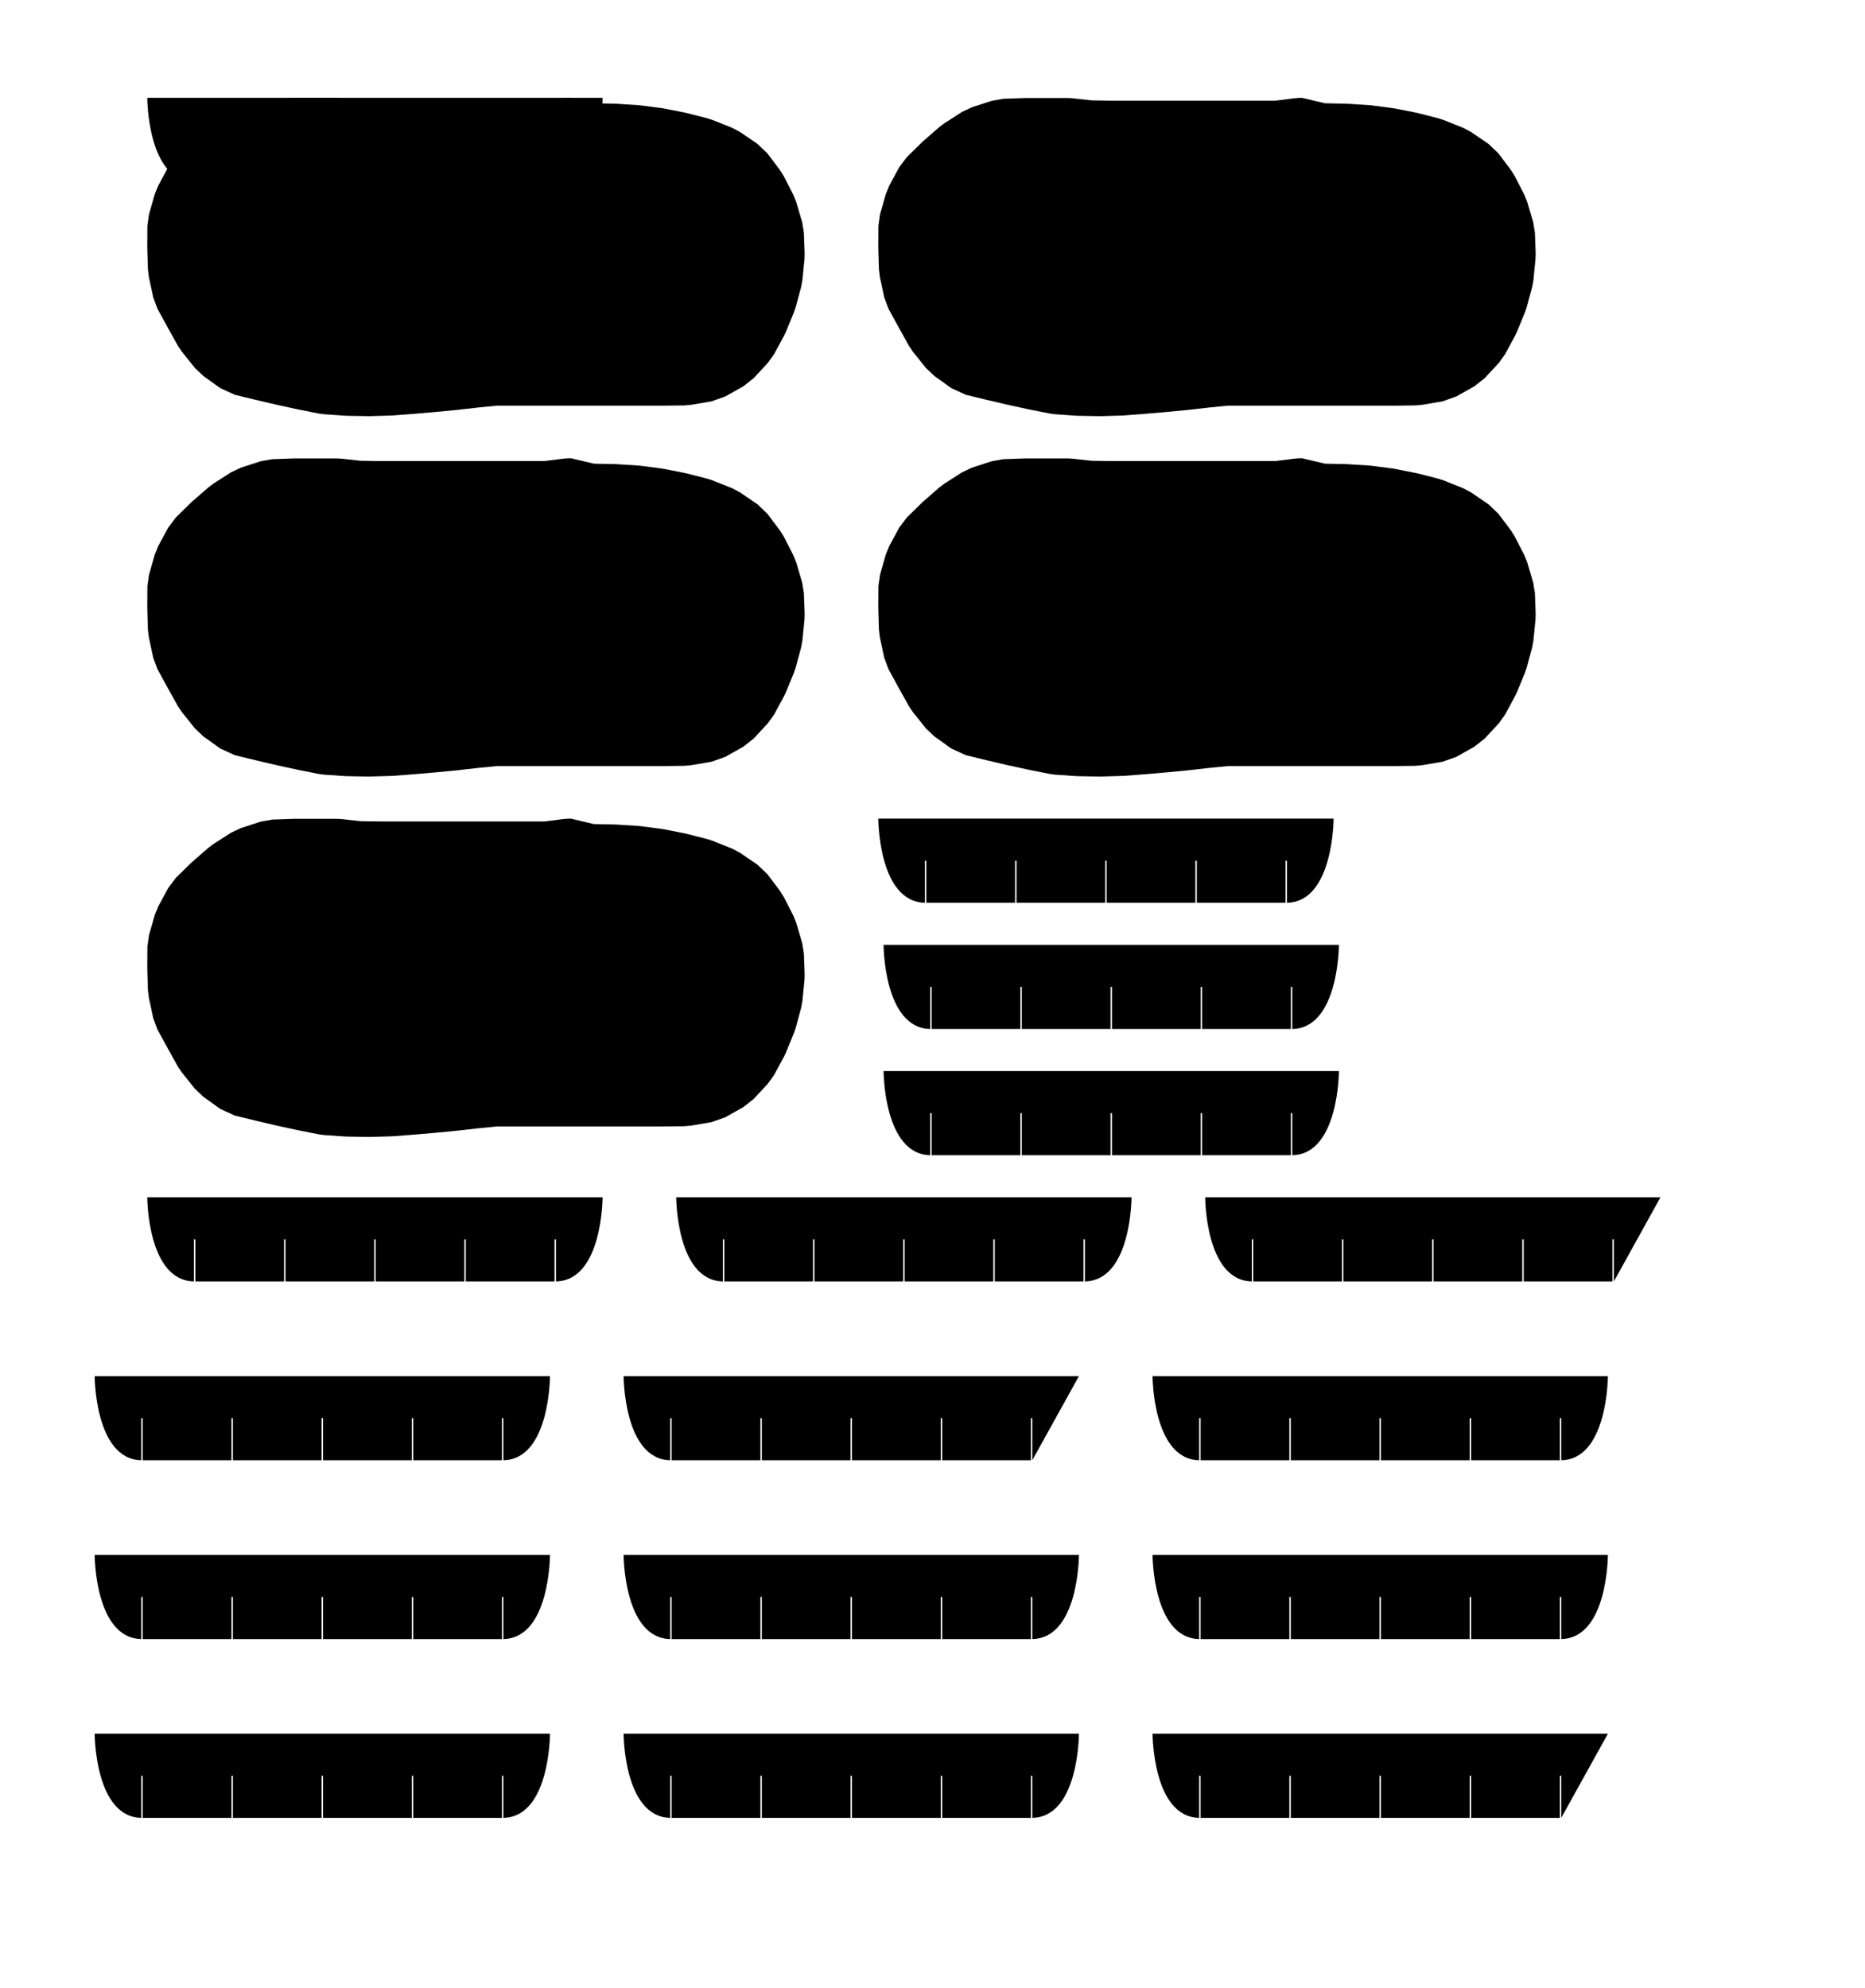 <svg xmlns="http://www.w3.org/2000/svg" version="1.1" width="197.0px" height="210.0px" style="fill:rgb(0,0,0)"><skchptrn xmlns="http://www.sketchchair.cc/formats/skchptrn" version="0.9" width="197.0px" height="210.0px" scale="1.111" mm_px="1" designID="0" notes="" materialWidth="" dogbonesAdded="" user="" /><g id="pages"><g id="page"><g id="shapes"><g id="shape"><g id="outlines"><path d="M 41.044,19.076 C 41.044,19.076 41.044,19.076 41.044,19.076  Z" /><path d="M 32.04,19.243 L 32.04,19.243  Z" /><path d="M 60.073,14.789 C 60.073,14.789 60.573,18.758 60.573,18.758 C 60.584,18.756 60.596,18.755 60.607,18.755 C 60.761,18.755 60.885,18.88 60.885,19.033 C 60.885,19.175 60.779,19.292 60.642,19.309 C 60.642,19.309 60.695,19.731 60.695,19.731 C 61.001,19.775 61.324,19.798 61.665,19.798 C 61.665,19.798 62.605,19.798 62.605,19.798 L 64.686,19.839 L 66.661,19.965 C 66.661,19.965 66.736,19.974 66.736,19.974 C 66.714,19.934 66.701,19.888 66.701,19.838 C 66.701,19.685 66.825,19.56 66.978,19.56 C 66.988,19.56 66.998,19.561 67.008,19.562 C 67.008,19.562 67.429,15.584 67.429,15.584 L 67.578,15.6 C 67.578,15.6 67.157,19.578 67.157,19.578 C 67.297,19.592 67.405,19.711 67.405,19.854 C 67.405,19.931 67.374,20 67.324,20.051 C 67.324,20.051 68.574,20.213 68.574,20.213 L 70.488,20.59 L 72.242,21.04 L 73.581,21.574 C 73.581,21.574 73.776,21.707 73.776,21.707 C 73.775,21.703 73.775,21.699 73.775,21.695 C 73.775,21.542 73.9,21.418 74.053,21.418 C 74.11,21.418 74.163,21.435 74.208,21.464 C 74.208,21.464 76.431,18.139 76.431,18.139 L 76.555,18.222 C 76.555,18.222 74.332,21.548 74.332,21.548 C 74.407,21.598 74.456,21.682 74.456,21.779 C 74.456,21.901 74.376,22.005 74.266,22.042 C 74.266,22.042 74.398,22.132 74.398,22.132 L 75.052,23.002 L 75.701,24.267 L 76.052,25.456 C 76.052,25.456 76.072,26.017 76.072,26.017 C 76.121,25.975 76.184,25.95 76.253,25.95 C 76.406,25.95 76.531,26.074 76.531,26.228 C 76.531,26.228 76.531,26.228 76.531,26.228 C 76.531,26.228 80.531,26.235 80.531,26.235 L 80.53,26.385 C 80.53,26.385 76.53,26.378 76.53,26.378 C 76.53,26.532 76.406,26.656 76.252,26.656 C 76.194,26.656 76.139,26.637 76.094,26.606 C 76.094,26.606 76.101,26.81 76.101,26.81 L 75.949,28.351 L 75.538,29.864 L 74.889,31.444 C 74.889,31.444 74.346,32.448 74.346,32.448 C 74.375,32.438 74.407,32.432 74.439,32.432 C 74.593,32.432 74.717,32.557 74.717,32.71 C 74.717,32.77 74.698,32.825 74.666,32.87 C 74.666,32.87 77.932,35.179 77.932,35.179 L 77.846,35.302 C 77.846,35.302 74.579,32.993 74.579,32.993 C 74.529,33.064 74.446,33.11 74.353,33.11 C 74.203,33.11 74.081,32.992 74.075,32.844 C 74.075,32.844 73.564,33.395 73.564,33.395 L 72.916,33.76 L 71.843,33.942 L 69.998,33.965 C 69.998,33.965 69.787,33.965 69.787,33.965 C 69.822,34.011 69.842,34.069 69.842,34.131 C 69.842,34.285 69.718,34.409 69.565,34.409 C 69.565,34.409 69.581,38.409 69.581,38.409 L 69.431,38.41 C 69.431,38.41 69.415,34.41 69.415,34.41 C 69.415,34.41 69.415,34.41 69.414,34.41 C 69.261,34.41 69.137,34.285 69.137,34.132 C 69.137,34.069 69.157,34.012 69.192,33.965 C 69.192,33.965 60.359,33.965 60.359,33.965 C 60.394,34.011 60.415,34.069 60.415,34.132 C 60.415,34.285 60.29,34.41 60.137,34.41 C 60.137,34.41 60.137,38.41 60.137,38.41 L 59.987,38.41 C 59.987,38.41 59.987,34.41 59.987,34.41 C 59.834,34.41 59.709,34.285 59.709,34.132 C 59.709,34.069 59.73,34.011 59.765,33.965 C 59.765,33.965 52.247,33.965 52.247,33.965 L 51.808,33.987 C 51.808,33.987 50.465,34.12 50.465,34.12 C 50.51,34.169 50.538,34.235 50.538,34.307 C 50.538,34.451 50.429,34.569 50.289,34.584 C 50.289,34.584 50.7,38.563 50.7,38.563 L 50.551,38.578 C 50.551,38.578 50.14,34.599 50.14,34.599 C 50.13,34.6 50.121,34.601 50.111,34.601 C 49.958,34.601 49.833,34.476 49.833,34.323 C 49.833,34.27 49.848,34.221 49.874,34.179 C 49.874,34.179 49.598,34.206 49.598,34.206 L 49.537,34.212 L 47.366,34.458 L 45.212,34.665 L 43.042,34.853 C 43.042,34.853 41.278,34.988 41.278,34.988 C 41.322,35.038 41.349,35.103 41.349,35.174 C 41.349,35.323 41.233,35.444 41.086,35.452 C 41.086,35.452 41.298,39.446 41.298,39.446 L 41.148,39.454 C 41.148,39.454 40.936,35.46 40.936,35.46 C 40.931,35.46 40.926,35.46 40.922,35.46 C 40.768,35.46 40.644,35.336 40.644,35.182 C 40.644,35.122 40.663,35.066 40.696,35.021 C 40.696,35.021 38.94,35.07 38.94,35.07 L 36.937,35.036 L 35.119,34.909 L 33.256,34.539 C 33.256,34.539 33.051,34.494 33.051,34.494 C 33.067,34.529 33.076,34.568 33.076,34.609 C 33.076,34.763 32.952,34.887 32.799,34.887 C 32.779,34.887 32.76,34.885 32.741,34.881 C 32.741,34.881 31.913,38.795 31.913,38.795 L 31.766,38.764 C 31.766,38.764 32.594,34.85 32.594,34.85 C 32.468,34.824 32.374,34.712 32.374,34.578 C 32.374,34.494 32.411,34.419 32.471,34.368 C 32.471,34.368 31.157,34.082 31.157,34.082 L 29.046,33.588 L 27.745,33.271 L 27.15,32.844 C 27.15,32.844 26.994,32.65 26.994,32.65 C 26.963,32.769 26.854,32.857 26.725,32.857 C 26.639,32.857 26.562,32.818 26.511,32.756 C 26.511,32.756 23.427,35.304 23.427,35.304 L 23.332,35.188 C 23.332,35.188 26.415,32.641 26.415,32.641 C 26.376,32.593 26.352,32.531 26.352,32.464 C 26.352,32.313 26.472,32.19 26.623,32.186 C 26.623,32.186 26.377,31.879 26.377,31.879 L 25.487,30.281 L 24.741,28.914 L 24.496,27.772 C 24.496,27.772 24.469,26.862 24.469,26.862 C 24.421,26.901 24.361,26.924 24.295,26.924 C 24.143,26.924 24.02,26.802 24.017,26.651 C 24.017,26.651 20.018,26.726 20.018,26.726 L 20.015,26.576 C 20.015,26.576 24.014,26.501 24.014,26.501 C 24.014,26.5 24.014,26.498 24.014,26.496 C 24.014,26.343 24.139,26.218 24.292,26.218 C 24.352,26.218 24.407,26.237 24.452,26.269 C 24.452,26.269 24.445,26.034 24.445,26.034 L 24.453,24.5 L 24.762,23.418 L 25.269,22.479 C 25.269,22.479 26.074,21.689 26.074,21.689 C 25.938,21.671 25.833,21.555 25.833,21.414 C 25.833,21.333 25.867,21.261 25.922,21.21 C 25.922,21.21 23.205,18.274 23.205,18.274 L 23.315,18.172 C 23.315,18.172 26.032,21.108 26.032,21.108 C 26.082,21.062 26.148,21.034 26.221,21.034 C 26.369,21.034 26.49,21.15 26.498,21.297 C 26.498,21.297 27.611,20.327 27.611,20.327 L 28.724,19.613 L 29.699,19.297 L 31.219,19.243 L 31.446,19.243 C 31.446,19.243 31.446,19.243 31.446,19.243 C 31.411,19.197 31.39,19.139 31.39,19.077 C 31.39,18.925 31.513,18.801 31.665,18.799 C 31.665,18.799 31.621,14.799 31.621,14.799 L 31.771,14.798 C 31.771,14.798 31.815,18.797 31.815,18.797 C 31.816,18.797 31.817,18.797 31.818,18.797 C 31.972,18.797 32.096,18.922 32.096,19.075 C 32.096,19.138 32.075,19.196 32.04,19.243 C 32.04,19.243 33.363,19.243 33.363,19.243 L 35.339,19.243 L 37.304,19.461 L 37.728,19.487 L 39.95,19.52 L 40.016,19.521 C 40.016,19.521 40.822,19.521 40.822,19.521 C 40.787,19.474 40.766,19.416 40.766,19.354 C 40.766,19.2 40.89,19.076 41.044,19.076 C 41.044,19.076 41.044,19.076 41.044,19.076 C 41.044,19.076 41.052,15.076 41.052,15.076 L 41.202,15.076 L 41.194,19.076 C 41.194,19.076 41.194,19.076 41.194,19.076 C 41.348,19.077 41.472,19.201 41.472,19.354 C 41.472,19.417 41.451,19.474 41.416,19.521 C 41.416,19.521 42.238,19.521 42.238,19.521 C 42.238,19.521 50.274,19.521 50.274,19.521 C 50.239,19.474 50.218,19.416 50.218,19.354 C 50.218,19.201 50.343,19.076 50.496,19.076 C 50.496,19.076 50.496,15.076 50.496,15.076 L 50.646,15.076 C 50.646,15.076 50.646,19.076 50.646,19.076 C 50.8,19.076 50.924,19.201 50.924,19.354 C 50.924,19.416 50.903,19.474 50.868,19.521 C 50.868,19.521 57.793,19.521 57.793,19.521 C 57.793,19.521 58.349,19.486 58.349,19.486 C 58.349,19.486 58.829,19.425 59.34,19.361 C 59.704,19.515 60.104,19.633 60.541,19.707 C 60.541,19.707 60.493,19.328 60.493,19.328 C 60.482,19.329 60.47,19.33 60.458,19.33 C 60.305,19.33 60.181,19.205 60.181,19.052 C 60.181,18.91 60.287,18.793 60.424,18.776 C 60.424,18.776 59.924,14.808 59.924,14.808  Z" /><path d="M 60.302,10.333 C 60.027,10.333 59.74,10.351 59.443,10.389 C 59.443,10.389 58.106,10.557 57.514,10.632 C 57.514,10.632 42.238,10.632 42.238,10.632 L 40.049,10.632 L 38.072,10.602 L 36.075,10.381 L 35.585,10.354 L 33.362,10.354 L 31.14,10.354 L 30.984,10.357 L 28.764,10.435 L 27.549,10.649 L 25.436,11.335 L 24.407,11.821 L 22.537,13.021 L 22.018,13.411 L 20.342,14.871 L 20.147,15.051 L 18.563,16.607 L 17.768,17.664 L 16.712,19.618 L 16.348,20.511 L 15.739,22.645 L 15.568,23.841 L 15.556,26.063 L 15.557,26.218 L 15.623,28.438 L 15.72,29.24 L 16.185,31.408 L 16.629,32.604 L 17.693,34.555 L 17.712,34.59 L 18.793,36.53 L 19.206,37.144 L 20.592,38.876 L 21.471,39.71 L 23.264,40.997 L 24.805,41.704 L 26.964,42.229 L 27.001,42.238 L 29.165,42.745 L 29.233,42.76 L 31.405,43.233 L 31.482,43.249 L 33.66,43.682 L 34.218,43.757 L 36.434,43.912 L 36.669,43.922 L 38.891,43.96 L 39.092,43.959 L 41.313,43.895 L 41.526,43.884 L 43.742,43.715 L 43.787,43.711 L 46.001,43.519 L 46.042,43.515 L 48.254,43.303 L 48.329,43.295 L 50.506,43.048 L 52.467,42.854 L 70.025,42.854 L 70.079,42.854 L 72.3,42.826 L 72.99,42.764 L 75.168,42.393 L 76.605,41.884 L 78.531,40.799 L 79.608,39.949 L 81.113,38.328 L 81.765,37.417 L 82.82,35.463 L 83.02,35.041 L 83.865,32.988 L 84.044,32.462 L 84.625,30.321 L 84.759,29.593 L 84.977,27.383 L 84.995,26.784 L 84.914,24.572 L 84.736,23.477 L 84.109,21.352 L 83.801,20.582 L 82.788,18.607 L 82.385,17.963 L 81.061,16.203 L 80.016,15.205 L 78.19,13.957 L 77.329,13.499 L 75.268,12.677 L 74.726,12.5 L 72.574,11.949 L 72.331,11.894 L 70.151,11.464 L 69.863,11.417 L 67.66,11.131 L 67.37,11.103 L 65.152,10.962 L 64.958,10.954 C 64.958,10.954 62.741,10.91 62.741,10.91  Z" /></g></g><g id="shape"><g id="outlines"><path d="M 118.262,19.076 C 118.262,19.076 118.262,19.076 118.262,19.076  Z" /><path d="M 109.257,19.243 L 109.257,19.243  Z" /><path d="M 137.29,14.789 C 137.29,14.789 137.79,18.758 137.79,18.758 C 137.801,18.756 137.813,18.755 137.825,18.755 C 137.978,18.755 138.102,18.88 138.102,19.033 C 138.102,19.175 137.996,19.292 137.859,19.309 C 137.859,19.309 137.913,19.731 137.913,19.731 C 138.218,19.775 138.542,19.798 138.882,19.798 C 138.882,19.798 139.823,19.798 139.823,19.798 L 141.904,19.839 L 143.878,19.965 C 143.878,19.965 143.954,19.974 143.954,19.974 C 143.931,19.934 143.918,19.888 143.918,19.838 C 143.918,19.685 144.042,19.56 144.196,19.56 C 144.206,19.56 144.216,19.561 144.225,19.562 C 144.225,19.562 144.647,15.584 144.647,15.584 L 144.796,15.6 C 144.796,15.6 144.374,19.578 144.374,19.578 C 144.514,19.592 144.623,19.711 144.623,19.854 C 144.623,19.931 144.592,20 144.541,20.051 C 144.541,20.051 145.791,20.213 145.791,20.213 L 147.705,20.59 L 149.459,21.04 L 150.798,21.574 C 150.798,21.574 150.993,21.707 150.993,21.707 C 150.993,21.703 150.993,21.699 150.993,21.695 C 150.993,21.542 151.117,21.418 151.271,21.418 C 151.328,21.418 151.381,21.435 151.425,21.464 C 151.425,21.464 153.648,18.139 153.648,18.139 L 153.773,18.222 C 153.773,18.222 151.55,21.548 151.55,21.548 C 151.624,21.598 151.673,21.682 151.673,21.779 C 151.673,21.901 151.594,22.005 151.484,22.042 C 151.484,22.042 151.615,22.132 151.615,22.132 L 152.27,23.002 L 152.918,24.267 L 153.269,25.456 C 153.269,25.456 153.29,26.017 153.29,26.017 C 153.338,25.975 153.401,25.95 153.47,25.95 C 153.624,25.95 153.748,26.074 153.748,26.228 C 153.748,26.228 153.748,26.228 153.748,26.228 C 153.748,26.228 157.748,26.235 157.748,26.235 L 157.748,26.385 C 157.748,26.385 153.748,26.378 153.748,26.378 C 153.747,26.532 153.623,26.656 153.47,26.656 C 153.411,26.656 153.356,26.637 153.311,26.606 C 153.311,26.606 153.319,26.81 153.319,26.81 L 153.167,28.351 L 152.756,29.864 L 152.106,31.444 C 152.106,31.444 151.563,32.448 151.563,32.448 C 151.593,32.438 151.624,32.432 151.657,32.432 C 151.81,32.432 151.934,32.557 151.934,32.71 C 151.934,32.77 151.916,32.825 151.883,32.87 C 151.883,32.87 155.15,35.179 155.15,35.179 L 155.063,35.302 C 155.063,35.302 151.797,32.993 151.797,32.993 C 151.747,33.064 151.664,33.11 151.57,33.11 C 151.42,33.11 151.298,32.992 151.292,32.844 C 151.292,32.844 150.781,33.395 150.781,33.395 L 150.133,33.76 L 149.06,33.942 L 147.215,33.965 C 147.215,33.965 147.004,33.965 147.004,33.965 C 147.039,34.011 147.06,34.069 147.06,34.131 C 147.06,34.285 146.936,34.409 146.783,34.409 C 146.783,34.409 146.799,38.409 146.799,38.409 L 146.649,38.41 C 146.649,38.41 146.633,34.41 146.633,34.41 C 146.632,34.41 146.632,34.41 146.632,34.41 C 146.478,34.41 146.354,34.285 146.354,34.132 C 146.354,34.069 146.375,34.012 146.41,33.965 C 146.41,33.965 137.577,33.965 137.577,33.965 C 137.611,34.011 137.632,34.069 137.632,34.132 C 137.632,34.285 137.508,34.41 137.354,34.41 C 137.354,34.41 137.354,38.41 137.354,38.41 L 137.204,38.41 C 137.204,38.41 137.204,34.41 137.204,34.41 C 137.051,34.41 136.927,34.285 136.927,34.132 C 136.927,34.069 136.947,34.011 136.982,33.965 C 136.982,33.965 129.464,33.965 129.464,33.965 L 129.026,33.987 C 129.026,33.987 127.683,34.12 127.683,34.12 C 127.728,34.169 127.755,34.235 127.755,34.307 C 127.755,34.451 127.646,34.569 127.506,34.584 C 127.506,34.584 127.917,38.563 127.917,38.563 L 127.768,38.578 C 127.768,38.578 127.357,34.599 127.357,34.599 C 127.348,34.6 127.338,34.601 127.328,34.601 C 127.175,34.601 127.051,34.476 127.051,34.323 C 127.051,34.27 127.065,34.221 127.091,34.179 C 127.091,34.179 126.816,34.206 126.816,34.206 L 126.754,34.212 L 124.584,34.458 L 122.429,34.665 L 120.259,34.853 C 120.259,34.853 118.495,34.988 118.495,34.988 C 118.539,35.038 118.566,35.103 118.566,35.174 C 118.566,35.323 118.45,35.444 118.303,35.452 C 118.303,35.452 118.515,39.446 118.515,39.446 L 118.365,39.454 C 118.365,39.454 118.154,35.46 118.154,35.46 C 118.149,35.46 118.144,35.46 118.139,35.46 C 117.986,35.46 117.861,35.336 117.861,35.182 C 117.861,35.122 117.88,35.066 117.913,35.021 C 117.913,35.021 116.158,35.07 116.158,35.07 L 114.154,35.036 L 112.336,34.909 L 110.474,34.539 C 110.474,34.539 110.269,34.494 110.269,34.494 C 110.285,34.529 110.294,34.568 110.294,34.609 C 110.294,34.763 110.169,34.887 110.016,34.887 C 109.996,34.887 109.977,34.885 109.958,34.881 C 109.958,34.881 109.131,38.795 109.131,38.795 L 108.984,38.764 C 108.984,38.764 109.812,34.85 109.812,34.85 C 109.686,34.824 109.591,34.712 109.591,34.578 C 109.591,34.494 109.629,34.419 109.688,34.368 C 109.688,34.368 108.375,34.082 108.375,34.082 L 106.263,33.588 L 104.962,33.271 L 104.367,32.844 C 104.367,32.844 104.211,32.65 104.211,32.65 C 104.18,32.769 104.072,32.857 103.942,32.857 C 103.856,32.857 103.779,32.818 103.728,32.756 C 103.728,32.756 100.645,35.304 100.645,35.304 L 100.549,35.188 C 100.549,35.188 103.633,32.641 103.633,32.641 C 103.593,32.593 103.569,32.531 103.569,32.464 C 103.569,32.313 103.69,32.19 103.84,32.186 C 103.84,32.186 103.595,31.879 103.595,31.879 L 102.704,30.281 L 101.958,28.914 L 101.713,27.772 C 101.713,27.772 101.687,26.862 101.687,26.862 C 101.639,26.901 101.578,26.924 101.512,26.924 C 101.361,26.924 101.237,26.802 101.235,26.651 C 101.235,26.651 97.235,26.726 97.235,26.726 L 97.233,26.576 C 97.233,26.576 101.232,26.501 101.232,26.501 C 101.232,26.5 101.232,26.498 101.232,26.496 C 101.232,26.343 101.356,26.218 101.51,26.218 C 101.569,26.218 101.624,26.237 101.669,26.269 C 101.669,26.269 101.662,26.034 101.662,26.034 L 101.671,24.5 L 101.98,23.418 L 102.487,22.479 C 102.487,22.479 103.291,21.689 103.291,21.689 C 103.155,21.671 103.05,21.555 103.05,21.414 C 103.05,21.333 103.084,21.261 103.139,21.21 C 103.139,21.21 100.423,18.274 100.423,18.274 L 100.533,18.172 C 100.533,18.172 103.249,21.108 103.249,21.108 C 103.299,21.062 103.365,21.034 103.438,21.034 C 103.586,21.034 103.707,21.15 103.715,21.297 C 103.715,21.297 104.828,20.327 104.828,20.327 L 105.942,19.613 L 106.917,19.297 L 108.436,19.243 L 108.663,19.243 C 108.663,19.243 108.663,19.243 108.663,19.243 C 108.628,19.197 108.608,19.139 108.608,19.077 C 108.608,18.925 108.731,18.801 108.883,18.799 C 108.883,18.799 108.838,14.799 108.838,14.799 L 108.988,14.798 C 108.988,14.798 109.033,18.797 109.033,18.797 C 109.034,18.797 109.035,18.797 109.036,18.797 C 109.189,18.797 109.313,18.922 109.313,19.075 C 109.313,19.138 109.292,19.196 109.257,19.243 C 109.257,19.243 110.581,19.243 110.581,19.243 L 112.557,19.243 L 114.521,19.461 L 114.945,19.487 L 117.167,19.52 L 117.233,19.521 C 117.233,19.521 118.039,19.521 118.039,19.521 C 118.004,19.474 117.983,19.416 117.983,19.354 C 117.983,19.2 118.108,19.076 118.261,19.076 C 118.261,19.076 118.262,19.076 118.262,19.076 C 118.262,19.076 118.269,15.076 118.269,15.076 L 118.419,15.076 L 118.412,19.076 C 118.412,19.076 118.412,19.076 118.412,19.076 C 118.565,19.077 118.689,19.201 118.689,19.354 C 118.689,19.417 118.668,19.474 118.634,19.521 C 118.634,19.521 119.455,19.521 119.455,19.521 C 119.455,19.521 127.491,19.521 127.491,19.521 C 127.456,19.474 127.436,19.416 127.436,19.354 C 127.436,19.201 127.56,19.076 127.714,19.076 C 127.714,19.076 127.714,15.076 127.714,15.076 L 127.864,15.076 C 127.864,15.076 127.864,19.076 127.864,19.076 C 128.017,19.076 128.141,19.201 128.141,19.354 C 128.141,19.416 128.121,19.474 128.086,19.521 C 128.086,19.521 135.011,19.521 135.011,19.521 C 135.011,19.521 135.566,19.486 135.566,19.486 C 135.566,19.486 136.046,19.425 136.558,19.361 C 136.921,19.515 137.321,19.633 137.758,19.707 C 137.758,19.707 137.711,19.328 137.711,19.328 C 137.699,19.329 137.688,19.33 137.676,19.33 C 137.522,19.33 137.398,19.205 137.398,19.052 C 137.398,18.91 137.504,18.793 137.641,18.776 C 137.641,18.776 137.141,14.808 137.141,14.808  Z" /><path d="M 137.52,10.333 C 137.244,10.333 136.958,10.351 136.66,10.389 C 136.66,10.389 135.324,10.557 134.732,10.632 C 134.732,10.632 119.455,10.632 119.455,10.632 L 117.266,10.632 L 115.289,10.602 L 113.292,10.381 L 112.802,10.354 L 110.58,10.354 L 108.358,10.354 L 108.201,10.357 L 105.981,10.435 L 104.766,10.649 L 102.653,11.335 L 101.625,11.821 L 99.755,13.021 L 99.235,13.411 L 97.559,14.871 L 97.365,15.051 L 95.781,16.607 L 94.985,17.664 L 93.929,19.618 L 93.566,20.511 L 92.956,22.645 L 92.785,23.841 L 92.773,26.063 L 92.775,26.218 L 92.84,28.438 L 92.937,29.24 L 93.402,31.408 L 93.846,32.604 L 94.91,34.555 L 94.93,34.59 L 96.011,36.53 L 96.423,37.144 L 97.809,38.876 L 98.688,39.71 L 100.482,40.997 L 102.022,41.704 L 104.181,42.229 L 104.219,42.238 L 106.382,42.745 L 106.451,42.76 L 108.622,43.233 L 108.7,43.249 L 110.878,43.682 L 111.435,43.757 L 113.652,43.912 L 113.886,43.922 L 116.108,43.96 L 116.309,43.959 L 118.531,43.895 L 118.743,43.884 L 120.959,43.715 L 121.004,43.711 L 123.218,43.519 L 123.259,43.515 L 125.471,43.303 L 125.546,43.295 L 127.723,43.048 L 129.684,42.854 L 147.242,42.854 L 147.297,42.854 L 149.517,42.826 L 150.208,42.764 L 152.386,42.393 L 153.822,41.884 L 155.749,40.799 L 156.825,39.949 L 158.33,38.328 L 158.982,37.417 L 160.038,35.463 L 160.238,35.041 L 161.082,32.988 L 161.261,32.462 L 161.842,30.321 L 161.976,29.593 L 162.194,27.383 L 162.213,26.784 L 162.132,24.572 L 161.953,23.477 L 161.326,21.352 L 161.018,20.582 L 160.005,18.607 L 159.602,17.963 L 158.278,16.203 L 157.234,15.205 L 155.407,13.957 L 154.546,13.499 L 152.486,12.677 L 151.943,12.5 L 149.791,11.949 L 149.548,11.894 L 147.369,11.464 L 147.08,11.417 L 144.877,11.131 L 144.587,11.103 L 142.37,10.962 L 142.175,10.954 C 142.175,10.954 139.959,10.91 139.959,10.91  Z" /></g></g><g id="shape"><g id="outlines"><path d="M 41.044,57.147 C 41.044,57.147 41.044,57.147 41.044,57.147  Z" /><path d="M 32.04,57.314 L 32.04,57.314  Z" /><path d="M 60.073,52.86 C 60.073,52.86 60.573,56.828 60.573,56.828 C 60.584,56.827 60.596,56.826 60.607,56.826 C 60.761,56.826 60.885,56.951 60.885,57.104 C 60.885,57.246 60.779,57.363 60.642,57.38 C 60.642,57.38 60.695,57.802 60.695,57.802 C 61.001,57.846 61.324,57.869 61.665,57.869 C 61.665,57.869 62.605,57.869 62.605,57.869 L 64.686,57.91 L 66.661,58.035 C 66.661,58.035 66.736,58.045 66.736,58.045 C 66.714,58.005 66.701,57.959 66.701,57.909 C 66.701,57.756 66.825,57.631 66.978,57.631 C 66.988,57.631 66.998,57.632 67.008,57.633 C 67.008,57.633 67.429,53.655 67.429,53.655 L 67.578,53.671 C 67.578,53.671 67.157,57.649 67.157,57.649 C 67.297,57.663 67.405,57.781 67.405,57.925 C 67.405,58.002 67.374,58.071 67.324,58.121 C 67.324,58.121 68.574,58.284 68.574,58.284 L 70.488,58.661 L 72.242,59.111 L 73.581,59.645 C 73.581,59.645 73.776,59.778 73.776,59.778 C 73.775,59.774 73.775,59.77 73.775,59.766 C 73.775,59.613 73.9,59.488 74.053,59.488 C 74.11,59.488 74.163,59.506 74.208,59.535 C 74.208,59.535 76.431,56.21 76.431,56.21 L 76.555,56.293 C 76.555,56.293 74.332,59.619 74.332,59.619 C 74.407,59.668 74.456,59.753 74.456,59.849 C 74.456,59.972 74.376,60.076 74.266,60.113 C 74.266,60.113 74.398,60.203 74.398,60.203 L 75.052,61.073 L 75.701,62.337 L 76.052,63.527 C 76.052,63.527 76.072,64.088 76.072,64.088 C 76.121,64.046 76.184,64.021 76.253,64.021 C 76.406,64.021 76.531,64.145 76.531,64.299 C 76.531,64.299 76.531,64.299 76.531,64.299 C 76.531,64.299 80.531,64.306 80.531,64.306 L 80.53,64.456 C 80.53,64.456 76.53,64.449 76.53,64.449 C 76.53,64.602 76.406,64.726 76.252,64.726 C 76.194,64.726 76.139,64.708 76.094,64.677 C 76.094,64.677 76.101,64.88 76.101,64.88 L 75.949,66.421 L 75.538,67.935 L 74.889,69.515 C 74.889,69.515 74.346,70.519 74.346,70.519 C 74.375,70.509 74.407,70.503 74.439,70.503 C 74.593,70.503 74.717,70.627 74.717,70.781 C 74.717,70.841 74.698,70.896 74.666,70.941 C 74.666,70.941 77.932,73.25 77.932,73.25 L 77.846,73.373 C 77.846,73.373 74.579,71.064 74.579,71.064 C 74.529,71.135 74.446,71.181 74.353,71.181 C 74.203,71.181 74.081,71.063 74.075,70.914 C 74.075,70.914 73.564,71.466 73.564,71.466 L 72.916,71.831 L 71.843,72.013 L 69.998,72.036 C 69.998,72.036 69.787,72.036 69.787,72.036 C 69.822,72.082 69.842,72.14 69.842,72.202 C 69.842,72.355 69.718,72.479 69.565,72.48 C 69.565,72.48 69.581,76.48 69.581,76.48 L 69.431,76.481 C 69.431,76.481 69.415,72.481 69.415,72.481 C 69.415,72.481 69.415,72.481 69.414,72.481 C 69.261,72.481 69.137,72.356 69.137,72.203 C 69.137,72.14 69.157,72.082 69.192,72.036 C 69.192,72.036 60.359,72.036 60.359,72.036 C 60.394,72.082 60.415,72.14 60.415,72.203 C 60.415,72.356 60.29,72.48 60.137,72.48 C 60.137,72.48 60.137,76.48 60.137,76.48 L 59.987,76.48 C 59.987,76.48 59.987,72.48 59.987,72.48 C 59.834,72.48 59.709,72.356 59.709,72.203 C 59.709,72.14 59.73,72.082 59.765,72.036 C 59.765,72.036 52.247,72.036 52.247,72.036 L 51.808,72.058 C 51.808,72.058 50.465,72.191 50.465,72.191 C 50.51,72.24 50.538,72.306 50.538,72.378 C 50.538,72.522 50.429,72.64 50.289,72.655 C 50.289,72.655 50.7,76.633 50.7,76.633 L 50.551,76.649 C 50.551,76.649 50.14,72.67 50.14,72.67 C 50.13,72.671 50.121,72.671 50.111,72.671 C 49.958,72.671 49.833,72.547 49.833,72.394 C 49.833,72.341 49.848,72.291 49.874,72.249 C 49.874,72.249 49.598,72.277 49.598,72.277 L 49.537,72.283 L 47.366,72.529 L 45.212,72.736 L 43.042,72.924 C 43.042,72.924 41.278,73.059 41.278,73.059 C 41.322,73.108 41.349,73.174 41.349,73.245 C 41.349,73.394 41.233,73.515 41.086,73.522 C 41.086,73.522 41.298,77.517 41.298,77.517 L 41.148,77.525 C 41.148,77.525 40.936,73.53 40.936,73.53 C 40.931,73.531 40.926,73.531 40.922,73.531 C 40.768,73.531 40.644,73.406 40.644,73.253 C 40.644,73.193 40.663,73.137 40.696,73.091 C 40.696,73.091 38.94,73.141 38.94,73.141 L 36.937,73.107 L 35.119,72.98 L 33.256,72.61 C 33.256,72.61 33.051,72.565 33.051,72.565 C 33.067,72.6 33.076,72.639 33.076,72.68 C 33.076,72.834 32.952,72.958 32.799,72.958 C 32.779,72.958 32.76,72.956 32.741,72.952 C 32.741,72.952 31.913,76.865 31.913,76.865 L 31.766,76.834 C 31.766,76.834 32.594,72.921 32.594,72.921 C 32.468,72.895 32.374,72.783 32.374,72.649 C 32.374,72.565 32.411,72.49 32.471,72.439 C 32.471,72.439 31.157,72.153 31.157,72.153 L 29.046,71.659 L 27.745,71.342 L 27.15,70.915 C 27.15,70.915 26.994,70.72 26.994,70.72 C 26.963,70.84 26.854,70.928 26.725,70.928 C 26.639,70.928 26.562,70.889 26.511,70.827 C 26.511,70.827 23.427,73.375 23.427,73.375 L 23.332,73.259 C 23.332,73.259 26.415,70.711 26.415,70.711 C 26.376,70.663 26.352,70.602 26.352,70.535 C 26.352,70.383 26.472,70.26 26.623,70.257 C 26.623,70.257 26.377,69.95 26.377,69.95 L 25.487,68.352 L 24.741,66.984 L 24.496,65.842 C 24.496,65.842 24.469,64.933 24.469,64.933 C 24.421,64.972 24.361,64.995 24.295,64.995 C 24.143,64.995 24.02,64.873 24.017,64.722 C 24.017,64.722 20.018,64.797 20.018,64.797 L 20.015,64.647 C 20.015,64.647 24.014,64.572 24.014,64.572 C 24.014,64.57 24.014,64.569 24.014,64.567 C 24.014,64.413 24.139,64.289 24.292,64.289 C 24.352,64.289 24.407,64.308 24.452,64.339 C 24.452,64.339 24.445,64.105 24.445,64.105 L 24.453,62.57 L 24.762,61.489 L 25.269,60.55 C 25.269,60.55 26.074,59.76 26.074,59.76 C 25.938,59.742 25.833,59.626 25.833,59.485 C 25.833,59.404 25.867,59.331 25.922,59.281 C 25.922,59.281 23.205,56.345 23.205,56.345 L 23.315,56.243 C 23.315,56.243 26.032,59.179 26.032,59.179 C 26.082,59.133 26.148,59.105 26.221,59.105 C 26.369,59.105 26.49,59.221 26.498,59.368 C 26.498,59.368 27.611,58.398 27.611,58.398 L 28.724,57.684 L 29.699,57.367 L 31.219,57.314 L 31.446,57.314 C 31.446,57.314 31.446,57.314 31.446,57.314 C 31.411,57.267 31.39,57.21 31.39,57.148 C 31.39,56.995 31.513,56.872 31.665,56.87 C 31.665,56.87 31.621,52.87 31.621,52.87 L 31.771,52.869 C 31.771,52.869 31.815,56.868 31.815,56.868 C 31.816,56.868 31.817,56.868 31.818,56.868 C 31.972,56.868 32.096,56.993 32.096,57.146 C 32.096,57.209 32.075,57.267 32.04,57.314 C 32.04,57.314 33.363,57.314 33.363,57.314 L 35.339,57.314 L 37.304,57.531 L 37.728,57.558 L 39.95,57.591 L 40.016,57.591 C 40.016,57.591 40.822,57.591 40.822,57.591 C 40.787,57.545 40.766,57.487 40.766,57.425 C 40.766,57.271 40.89,57.147 41.044,57.147 C 41.044,57.147 41.044,57.147 41.044,57.147 C 41.044,57.147 41.052,53.147 41.052,53.147 L 41.202,53.147 L 41.194,57.147 C 41.194,57.147 41.194,57.147 41.194,57.147 C 41.348,57.147 41.472,57.272 41.472,57.425 C 41.472,57.487 41.451,57.545 41.416,57.591 C 41.416,57.591 42.238,57.591 42.238,57.591 C 42.238,57.591 50.274,57.591 50.274,57.591 C 50.239,57.545 50.218,57.487 50.218,57.425 C 50.218,57.271 50.343,57.147 50.496,57.147 C 50.496,57.147 50.496,53.147 50.496,53.147 L 50.646,53.147 C 50.646,53.147 50.646,57.147 50.646,57.147 C 50.8,57.147 50.924,57.271 50.924,57.425 C 50.924,57.487 50.903,57.545 50.868,57.591 C 50.868,57.591 57.793,57.591 57.793,57.591 C 57.793,57.591 58.349,57.557 58.349,57.557 C 58.349,57.557 58.829,57.496 59.34,57.432 C 59.704,57.586 60.104,57.703 60.541,57.778 C 60.541,57.778 60.493,57.398 60.493,57.398 C 60.482,57.4 60.47,57.401 60.458,57.401 C 60.305,57.401 60.181,57.276 60.181,57.123 C 60.181,56.981 60.287,56.864 60.424,56.847 C 60.424,56.847 59.924,52.879 59.924,52.879  Z" /><path d="M 60.302,48.404 C 60.027,48.404 59.74,48.422 59.443,48.46 C 59.443,48.46 58.106,48.628 57.514,48.703 C 57.514,48.703 42.238,48.703 42.238,48.703 L 40.049,48.703 L 38.072,48.673 L 36.075,48.452 L 35.585,48.425 L 33.362,48.425 L 31.14,48.425 L 30.984,48.428 L 28.764,48.506 L 27.549,48.72 L 25.436,49.406 L 24.407,49.892 L 22.537,51.092 L 22.018,51.482 L 20.342,52.942 L 20.147,53.122 L 18.563,54.677 L 17.768,55.735 L 16.712,57.689 L 16.348,58.581 L 15.739,60.715 L 15.568,61.912 L 15.556,64.134 L 15.557,64.289 L 15.623,66.509 L 15.72,67.311 L 16.185,69.479 L 16.629,70.675 L 17.693,72.626 L 17.712,72.661 L 18.793,74.601 L 19.206,75.215 L 20.592,76.947 L 21.471,77.781 L 23.264,79.068 L 24.805,79.775 L 26.964,80.3 L 27.001,80.309 L 29.165,80.816 L 29.233,80.831 L 31.405,81.304 L 31.482,81.32 L 33.66,81.753 L 34.218,81.828 L 36.434,81.983 L 36.669,81.993 L 38.891,82.031 L 39.092,82.029 L 41.313,81.966 L 41.526,81.955 L 43.742,81.786 L 43.787,81.782 L 46.001,81.59 L 46.042,81.586 L 48.254,81.374 L 48.329,81.366 L 50.506,81.119 L 52.467,80.925 L 70.025,80.925 L 70.079,80.924 L 72.3,80.897 L 72.99,80.835 L 75.168,80.464 L 76.605,79.955 L 78.531,78.87 L 79.608,78.02 L 81.113,76.398 L 81.765,75.488 L 82.82,73.534 L 83.02,73.112 L 83.865,71.059 L 84.044,70.533 L 84.625,68.392 L 84.759,67.663 L 84.977,65.454 L 84.995,64.855 L 84.914,62.643 L 84.736,61.548 L 84.109,59.423 L 83.801,58.653 L 82.788,56.678 L 82.385,56.033 L 81.061,54.274 L 80.016,53.276 L 78.19,52.028 L 77.329,51.57 L 75.268,50.748 L 74.726,50.571 L 72.574,50.02 L 72.331,49.965 L 70.151,49.535 L 69.863,49.487 L 67.66,49.202 L 67.37,49.174 L 65.152,49.033 L 64.958,49.025 C 64.958,49.025 62.741,48.981 62.741,48.981  Z" /></g></g><g id="shape"><g id="outlines"><path d="M 118.262,57.147 C 118.262,57.147 118.262,57.147 118.262,57.147  Z" /><path d="M 109.257,57.314 L 109.257,57.314  Z" /><path d="M 137.29,52.86 C 137.29,52.86 137.79,56.828 137.79,56.828 C 137.801,56.827 137.813,56.826 137.825,56.826 C 137.978,56.826 138.102,56.951 138.102,57.104 C 138.102,57.246 137.996,57.363 137.859,57.38 C 137.859,57.38 137.913,57.802 137.913,57.802 C 138.218,57.846 138.542,57.869 138.882,57.869 C 138.882,57.869 139.823,57.869 139.823,57.869 L 141.904,57.91 L 143.878,58.035 C 143.878,58.035 143.954,58.045 143.954,58.045 C 143.931,58.005 143.918,57.959 143.918,57.909 C 143.918,57.756 144.042,57.631 144.196,57.631 C 144.206,57.631 144.216,57.632 144.225,57.633 C 144.225,57.633 144.647,53.655 144.647,53.655 L 144.796,53.671 C 144.796,53.671 144.374,57.649 144.374,57.649 C 144.514,57.663 144.623,57.781 144.623,57.925 C 144.623,58.002 144.592,58.071 144.541,58.121 C 144.541,58.121 145.791,58.284 145.791,58.284 L 147.705,58.661 L 149.459,59.111 L 150.798,59.645 C 150.798,59.645 150.993,59.778 150.993,59.778 C 150.993,59.774 150.993,59.77 150.993,59.766 C 150.993,59.613 151.117,59.488 151.271,59.488 C 151.328,59.488 151.381,59.506 151.425,59.535 C 151.425,59.535 153.648,56.21 153.648,56.21 L 153.773,56.293 C 153.773,56.293 151.55,59.619 151.55,59.619 C 151.624,59.668 151.673,59.753 151.673,59.849 C 151.673,59.972 151.594,60.076 151.484,60.113 C 151.484,60.113 151.615,60.203 151.615,60.203 L 152.27,61.073 L 152.918,62.337 L 153.269,63.527 C 153.269,63.527 153.29,64.088 153.29,64.088 C 153.338,64.046 153.401,64.021 153.47,64.021 C 153.624,64.021 153.748,64.145 153.748,64.299 C 153.748,64.299 153.748,64.299 153.748,64.299 C 153.748,64.299 157.748,64.306 157.748,64.306 L 157.748,64.456 C 157.748,64.456 153.748,64.449 153.748,64.449 C 153.747,64.602 153.623,64.726 153.47,64.726 C 153.411,64.726 153.356,64.708 153.311,64.677 C 153.311,64.677 153.319,64.88 153.319,64.88 L 153.167,66.421 L 152.756,67.935 L 152.106,69.515 C 152.106,69.515 151.563,70.519 151.563,70.519 C 151.593,70.509 151.624,70.503 151.657,70.503 C 151.81,70.503 151.934,70.627 151.934,70.781 C 151.934,70.841 151.916,70.896 151.883,70.941 C 151.883,70.941 155.15,73.25 155.15,73.25 L 155.063,73.373 C 155.063,73.373 151.797,71.064 151.797,71.064 C 151.747,71.135 151.664,71.181 151.57,71.181 C 151.42,71.181 151.298,71.063 151.292,70.914 C 151.292,70.914 150.781,71.466 150.781,71.466 L 150.133,71.831 L 149.06,72.013 L 147.215,72.036 C 147.215,72.036 147.004,72.036 147.004,72.036 C 147.039,72.082 147.06,72.14 147.06,72.202 C 147.06,72.355 146.936,72.479 146.783,72.48 C 146.783,72.48 146.799,76.48 146.799,76.48 L 146.649,76.481 C 146.649,76.481 146.633,72.481 146.633,72.481 C 146.632,72.481 146.632,72.481 146.632,72.481 C 146.478,72.481 146.354,72.356 146.354,72.203 C 146.354,72.14 146.375,72.082 146.41,72.036 C 146.41,72.036 137.577,72.036 137.577,72.036 C 137.611,72.082 137.632,72.14 137.632,72.203 C 137.632,72.356 137.508,72.48 137.354,72.48 C 137.354,72.48 137.354,76.48 137.354,76.48 L 137.204,76.48 C 137.204,76.48 137.204,72.48 137.204,72.48 C 137.051,72.48 136.927,72.356 136.927,72.203 C 136.927,72.14 136.947,72.082 136.982,72.036 C 136.982,72.036 129.464,72.036 129.464,72.036 L 129.026,72.058 C 129.026,72.058 127.683,72.191 127.683,72.191 C 127.728,72.24 127.755,72.306 127.755,72.378 C 127.755,72.522 127.646,72.64 127.506,72.655 C 127.506,72.655 127.917,76.633 127.917,76.633 L 127.768,76.649 C 127.768,76.649 127.357,72.67 127.357,72.67 C 127.348,72.671 127.338,72.671 127.328,72.671 C 127.175,72.671 127.051,72.547 127.051,72.394 C 127.051,72.341 127.065,72.291 127.091,72.249 C 127.091,72.249 126.816,72.277 126.816,72.277 L 126.754,72.283 L 124.584,72.529 L 122.429,72.736 L 120.259,72.924 C 120.259,72.924 118.495,73.059 118.495,73.059 C 118.539,73.108 118.566,73.174 118.566,73.245 C 118.566,73.394 118.45,73.515 118.303,73.522 C 118.303,73.522 118.515,77.517 118.515,77.517 L 118.365,77.525 C 118.365,77.525 118.154,73.53 118.154,73.53 C 118.149,73.531 118.144,73.531 118.139,73.531 C 117.986,73.531 117.861,73.406 117.861,73.253 C 117.861,73.193 117.88,73.137 117.913,73.091 C 117.913,73.091 116.158,73.141 116.158,73.141 L 114.154,73.107 L 112.336,72.98 L 110.474,72.61 C 110.474,72.61 110.269,72.565 110.269,72.565 C 110.285,72.6 110.294,72.639 110.294,72.68 C 110.294,72.834 110.169,72.958 110.016,72.958 C 109.996,72.958 109.977,72.956 109.958,72.952 C 109.958,72.952 109.131,76.865 109.131,76.865 L 108.984,76.834 C 108.984,76.834 109.812,72.921 109.812,72.921 C 109.686,72.895 109.591,72.783 109.591,72.649 C 109.591,72.565 109.629,72.49 109.688,72.439 C 109.688,72.439 108.375,72.153 108.375,72.153 L 106.263,71.659 L 104.962,71.342 L 104.367,70.915 C 104.367,70.915 104.211,70.72 104.211,70.72 C 104.18,70.84 104.072,70.928 103.942,70.928 C 103.856,70.928 103.779,70.889 103.728,70.827 C 103.728,70.827 100.645,73.375 100.645,73.375 L 100.549,73.259 C 100.549,73.259 103.633,70.711 103.633,70.711 C 103.593,70.663 103.569,70.602 103.569,70.535 C 103.569,70.383 103.69,70.26 103.84,70.257 C 103.84,70.257 103.595,69.95 103.595,69.95 L 102.704,68.352 L 101.958,66.984 L 101.713,65.842 C 101.713,65.842 101.687,64.933 101.687,64.933 C 101.639,64.972 101.578,64.995 101.512,64.995 C 101.361,64.995 101.237,64.873 101.235,64.722 C 101.235,64.722 97.235,64.797 97.235,64.797 L 97.233,64.647 C 97.233,64.647 101.232,64.572 101.232,64.572 C 101.232,64.57 101.232,64.569 101.232,64.567 C 101.232,64.413 101.356,64.289 101.51,64.289 C 101.569,64.289 101.624,64.308 101.669,64.339 C 101.669,64.339 101.662,64.105 101.662,64.105 L 101.671,62.57 L 101.98,61.489 L 102.487,60.55 C 102.487,60.55 103.291,59.76 103.291,59.76 C 103.155,59.742 103.05,59.626 103.05,59.485 C 103.05,59.404 103.084,59.331 103.139,59.281 C 103.139,59.281 100.423,56.345 100.423,56.345 L 100.533,56.243 C 100.533,56.243 103.249,59.179 103.249,59.179 C 103.299,59.133 103.365,59.105 103.438,59.105 C 103.586,59.105 103.707,59.221 103.715,59.368 C 103.715,59.368 104.828,58.398 104.828,58.398 L 105.942,57.684 L 106.917,57.367 L 108.436,57.314 L 108.663,57.314 C 108.663,57.314 108.663,57.314 108.663,57.314 C 108.628,57.267 108.608,57.21 108.608,57.148 C 108.608,56.995 108.731,56.872 108.883,56.87 C 108.883,56.87 108.838,52.87 108.838,52.87 L 108.988,52.869 C 108.988,52.869 109.033,56.868 109.033,56.868 C 109.034,56.868 109.035,56.868 109.036,56.868 C 109.189,56.868 109.313,56.993 109.313,57.146 C 109.313,57.209 109.292,57.267 109.257,57.314 C 109.257,57.314 110.581,57.314 110.581,57.314 L 112.557,57.314 L 114.521,57.531 L 114.945,57.558 L 117.167,57.591 L 117.233,57.591 C 117.233,57.591 118.039,57.591 118.039,57.591 C 118.004,57.545 117.983,57.487 117.983,57.425 C 117.983,57.271 118.108,57.147 118.261,57.147 C 118.261,57.147 118.262,57.147 118.262,57.147 C 118.262,57.147 118.269,53.147 118.269,53.147 L 118.419,53.147 L 118.412,57.147 C 118.412,57.147 118.412,57.147 118.412,57.147 C 118.565,57.147 118.689,57.272 118.689,57.425 C 118.689,57.487 118.668,57.545 118.634,57.591 C 118.634,57.591 119.455,57.591 119.455,57.591 C 119.455,57.591 127.491,57.591 127.491,57.591 C 127.456,57.545 127.436,57.487 127.436,57.425 C 127.436,57.271 127.56,57.147 127.714,57.147 C 127.714,57.147 127.714,53.147 127.714,53.147 L 127.864,53.147 C 127.864,53.147 127.864,57.147 127.864,57.147 C 128.017,57.147 128.141,57.271 128.141,57.425 C 128.141,57.487 128.121,57.545 128.086,57.591 C 128.086,57.591 135.011,57.591 135.011,57.591 C 135.011,57.591 135.566,57.557 135.566,57.557 C 135.566,57.557 136.046,57.496 136.558,57.432 C 136.921,57.586 137.321,57.703 137.758,57.778 C 137.758,57.778 137.711,57.398 137.711,57.398 C 137.699,57.4 137.688,57.401 137.676,57.401 C 137.522,57.401 137.398,57.276 137.398,57.123 C 137.398,56.981 137.504,56.864 137.641,56.847 C 137.641,56.847 137.141,52.879 137.141,52.879  Z" /><path d="M 137.52,48.404 C 137.244,48.404 136.958,48.422 136.66,48.46 C 136.66,48.46 135.324,48.628 134.732,48.703 C 134.732,48.703 119.455,48.703 119.455,48.703 L 117.266,48.703 L 115.289,48.673 L 113.292,48.452 L 112.802,48.425 L 110.58,48.425 L 108.358,48.425 L 108.201,48.428 L 105.981,48.506 L 104.766,48.72 L 102.653,49.406 L 101.625,49.892 L 99.755,51.092 L 99.235,51.482 L 97.559,52.942 L 97.365,53.122 L 95.781,54.677 L 94.985,55.735 L 93.929,57.689 L 93.566,58.581 L 92.956,60.715 L 92.785,61.912 L 92.773,64.134 L 92.775,64.289 L 92.84,66.509 L 92.937,67.311 L 93.402,69.479 L 93.846,70.675 L 94.91,72.626 L 94.93,72.661 L 96.011,74.601 L 96.423,75.215 L 97.809,76.947 L 98.688,77.781 L 100.482,79.068 L 102.022,79.775 L 104.181,80.3 L 104.219,80.309 L 106.382,80.816 L 106.451,80.831 L 108.622,81.304 L 108.7,81.32 L 110.878,81.753 L 111.435,81.828 L 113.652,81.983 L 113.886,81.993 L 116.108,82.031 L 116.309,82.029 L 118.531,81.966 L 118.743,81.955 L 120.959,81.786 L 121.004,81.782 L 123.218,81.59 L 123.259,81.586 L 125.471,81.374 L 125.546,81.366 L 127.723,81.119 L 129.684,80.925 L 147.242,80.925 L 147.297,80.924 L 149.517,80.897 L 150.208,80.835 L 152.386,80.464 L 153.822,79.955 L 155.749,78.87 L 156.825,78.02 L 158.33,76.398 L 158.982,75.488 L 160.038,73.534 L 160.238,73.112 L 161.082,71.059 L 161.261,70.533 L 161.842,68.392 L 161.976,67.663 L 162.194,65.454 L 162.213,64.855 L 162.132,62.643 L 161.953,61.548 L 161.326,59.423 L 161.018,58.653 L 160.005,56.678 L 159.602,56.033 L 158.278,54.274 L 157.234,53.276 L 155.407,52.028 L 154.546,51.57 L 152.486,50.748 L 151.943,50.571 L 149.791,50.02 L 149.548,49.965 L 147.369,49.535 L 147.08,49.487 L 144.877,49.202 L 144.587,49.174 L 142.37,49.033 L 142.175,49.025 C 142.175,49.025 139.959,48.981 139.959,48.981  Z" /></g></g><g id="shape"><g id="outlines"><path d="M 41.044,95.218 C 41.044,95.218 41.044,95.218 41.044,95.218  Z" /><path d="M 32.04,95.385 L 32.04,95.385  Z" /><path d="M 60.073,90.931 C 60.073,90.931 60.573,94.899 60.573,94.899 C 60.584,94.898 60.596,94.897 60.607,94.897 C 60.761,94.897 60.885,95.021 60.885,95.175 C 60.885,95.317 60.779,95.433 60.642,95.451 C 60.642,95.451 60.695,95.873 60.695,95.873 C 61.001,95.917 61.324,95.94 61.665,95.94 C 61.665,95.94 62.605,95.94 62.605,95.94 L 64.686,95.981 L 66.661,96.106 C 66.661,96.106 66.736,96.116 66.736,96.116 C 66.714,96.076 66.701,96.029 66.701,95.98 C 66.701,95.826 66.825,95.702 66.978,95.702 C 66.988,95.702 66.998,95.703 67.008,95.704 C 67.008,95.704 67.429,91.726 67.429,91.726 L 67.578,91.742 C 67.578,91.742 67.157,95.719 67.157,95.719 C 67.297,95.734 67.405,95.852 67.405,95.996 C 67.405,96.072 67.374,96.142 67.324,96.192 C 67.324,96.192 68.574,96.354 68.574,96.354 L 70.488,96.732 L 72.242,97.182 L 73.581,97.716 C 73.581,97.716 73.776,97.849 73.776,97.849 C 73.775,97.845 73.775,97.841 73.775,97.837 C 73.775,97.684 73.9,97.559 74.053,97.559 C 74.11,97.559 74.163,97.576 74.208,97.606 C 74.208,97.606 76.431,94.281 76.431,94.281 L 76.555,94.364 C 76.555,94.364 74.332,97.689 74.332,97.689 C 74.407,97.739 74.456,97.824 74.456,97.92 C 74.456,98.043 74.376,98.147 74.266,98.184 C 74.266,98.184 74.398,98.274 74.398,98.274 L 75.052,99.144 L 75.701,100.408 L 76.052,101.598 C 76.052,101.598 76.072,102.158 76.072,102.158 C 76.121,102.117 76.184,102.092 76.253,102.092 C 76.406,102.092 76.531,102.216 76.531,102.369 C 76.531,102.37 76.531,102.37 76.531,102.37 C 76.531,102.37 80.531,102.377 80.531,102.377 L 80.53,102.527 C 80.53,102.527 76.53,102.52 76.53,102.52 C 76.53,102.673 76.406,102.797 76.252,102.797 C 76.194,102.797 76.139,102.779 76.094,102.748 C 76.094,102.748 76.101,102.951 76.101,102.951 L 75.949,104.492 L 75.538,106.006 L 74.889,107.586 C 74.889,107.586 74.346,108.59 74.346,108.59 C 74.375,108.58 74.407,108.574 74.439,108.574 C 74.593,108.574 74.717,108.698 74.717,108.852 C 74.717,108.911 74.698,108.967 74.666,109.012 C 74.666,109.012 77.932,111.321 77.932,111.321 L 77.846,111.444 C 77.846,111.444 74.579,109.135 74.579,109.135 C 74.529,109.206 74.446,109.252 74.353,109.252 C 74.203,109.252 74.081,109.134 74.075,108.985 C 74.075,108.985 73.564,109.536 73.564,109.536 L 72.916,109.902 L 71.843,110.084 L 69.998,110.107 C 69.998,110.107 69.787,110.107 69.787,110.107 C 69.822,110.153 69.842,110.211 69.842,110.273 C 69.842,110.426 69.718,110.55 69.565,110.551 C 69.565,110.551 69.581,114.551 69.581,114.551 L 69.431,114.551 C 69.431,114.551 69.415,110.551 69.415,110.551 C 69.415,110.551 69.415,110.551 69.414,110.551 C 69.261,110.551 69.137,110.427 69.137,110.274 C 69.137,110.211 69.157,110.153 69.192,110.107 C 69.192,110.107 60.359,110.107 60.359,110.107 C 60.394,110.153 60.415,110.211 60.415,110.273 C 60.415,110.427 60.29,110.551 60.137,110.551 C 60.137,110.551 60.137,114.551 60.137,114.551 L 59.987,114.551 C 59.987,114.551 59.987,110.551 59.987,110.551 C 59.834,110.551 59.709,110.427 59.709,110.273 C 59.709,110.211 59.73,110.153 59.765,110.107 C 59.765,110.107 52.247,110.107 52.247,110.107 L 51.808,110.128 C 51.808,110.128 50.465,110.262 50.465,110.262 C 50.51,110.311 50.538,110.377 50.538,110.449 C 50.538,110.593 50.429,110.711 50.289,110.725 C 50.289,110.725 50.7,114.704 50.7,114.704 L 50.551,114.72 C 50.551,114.72 50.14,110.741 50.14,110.741 C 50.13,110.742 50.121,110.742 50.111,110.742 C 49.958,110.742 49.833,110.618 49.833,110.465 C 49.833,110.412 49.848,110.362 49.874,110.32 C 49.874,110.32 49.598,110.348 49.598,110.348 L 49.537,110.354 L 47.366,110.6 L 45.212,110.807 L 43.042,110.995 C 43.042,110.995 41.278,111.13 41.278,111.13 C 41.322,111.179 41.349,111.244 41.349,111.316 C 41.349,111.464 41.233,111.586 41.086,111.593 C 41.086,111.593 41.298,115.588 41.298,115.588 L 41.148,115.596 C 41.148,115.596 40.936,111.601 40.936,111.601 C 40.931,111.602 40.926,111.602 40.922,111.602 C 40.768,111.602 40.644,111.477 40.644,111.324 C 40.644,111.264 40.663,111.208 40.696,111.162 C 40.696,111.162 38.94,111.212 38.94,111.212 L 36.937,111.178 L 35.119,111.051 L 33.256,110.681 C 33.256,110.681 33.051,110.636 33.051,110.636 C 33.067,110.671 33.076,110.71 33.076,110.751 C 33.076,110.905 32.952,111.029 32.799,111.029 C 32.779,111.029 32.76,111.027 32.741,111.023 C 32.741,111.023 31.913,114.936 31.913,114.936 L 31.766,114.905 C 31.766,114.905 32.594,110.992 32.594,110.992 C 32.468,110.965 32.374,110.854 32.374,110.72 C 32.374,110.636 32.411,110.56 32.471,110.51 C 32.471,110.51 31.157,110.224 31.157,110.224 L 29.046,109.729 L 27.745,109.413 L 27.15,108.986 C 27.15,108.986 26.994,108.791 26.994,108.791 C 26.963,108.911 26.854,108.999 26.725,108.999 C 26.639,108.999 26.562,108.959 26.511,108.898 C 26.511,108.898 23.427,111.446 23.427,111.446 L 23.332,111.33 C 23.332,111.33 26.415,108.782 26.415,108.782 C 26.376,108.734 26.352,108.673 26.352,108.605 C 26.352,108.454 26.472,108.331 26.623,108.328 C 26.623,108.328 26.377,108.021 26.377,108.021 L 25.487,106.423 L 24.741,105.055 L 24.496,103.913 C 24.496,103.913 24.469,103.004 24.469,103.004 C 24.421,103.042 24.361,103.065 24.295,103.065 C 24.143,103.065 24.02,102.944 24.017,102.793 C 24.017,102.793 20.018,102.867 20.018,102.867 L 20.015,102.717 C 20.015,102.717 24.014,102.643 24.014,102.643 C 24.014,102.641 24.014,102.639 24.014,102.638 C 24.014,102.484 24.139,102.36 24.292,102.36 C 24.352,102.36 24.407,102.379 24.452,102.41 C 24.452,102.41 24.445,102.176 24.445,102.176 L 24.453,100.641 L 24.762,99.56 L 25.269,98.621 C 25.269,98.621 26.074,97.831 26.074,97.831 C 25.938,97.813 25.833,97.696 25.833,97.555 C 25.833,97.475 25.867,97.402 25.922,97.352 C 25.922,97.352 23.205,94.416 23.205,94.416 L 23.315,94.314 C 23.315,94.314 26.032,97.25 26.032,97.25 C 26.082,97.204 26.148,97.176 26.221,97.176 C 26.369,97.176 26.49,97.292 26.498,97.438 C 26.498,97.438 27.611,96.469 27.611,96.469 L 28.724,95.754 L 29.699,95.438 L 31.219,95.385 L 31.446,95.385 C 31.446,95.385 31.446,95.385 31.446,95.385 C 31.411,95.338 31.39,95.281 31.39,95.219 C 31.39,95.066 31.513,94.942 31.665,94.941 C 31.665,94.941 31.621,90.941 31.621,90.941 L 31.771,90.939 C 31.771,90.939 31.815,94.939 31.815,94.939 C 31.816,94.939 31.817,94.939 31.818,94.939 C 31.972,94.939 32.096,95.063 32.096,95.217 C 32.096,95.28 32.075,95.338 32.04,95.385 C 32.04,95.385 33.363,95.384 33.363,95.384 L 35.339,95.384 L 37.304,95.602 L 37.728,95.629 L 39.95,95.662 L 40.016,95.662 C 40.016,95.662 40.822,95.662 40.822,95.662 C 40.787,95.616 40.766,95.558 40.766,95.495 C 40.766,95.342 40.89,95.218 41.044,95.218 C 41.044,95.218 41.044,95.218 41.044,95.218 C 41.044,95.218 41.052,91.218 41.052,91.218 L 41.202,91.218 L 41.194,95.218 C 41.194,95.218 41.194,95.218 41.194,95.218 C 41.348,95.218 41.472,95.342 41.472,95.496 C 41.472,95.558 41.451,95.616 41.416,95.662 C 41.416,95.662 42.238,95.662 42.238,95.662 C 42.238,95.662 50.274,95.662 50.274,95.662 C 50.239,95.616 50.218,95.558 50.218,95.496 C 50.218,95.342 50.343,95.218 50.496,95.218 C 50.496,95.218 50.496,91.218 50.496,91.218 L 50.646,91.218 C 50.646,91.218 50.646,95.218 50.646,95.218 C 50.8,95.218 50.924,95.342 50.924,95.496 C 50.924,95.558 50.903,95.616 50.868,95.662 C 50.868,95.662 57.793,95.662 57.793,95.662 C 57.793,95.662 58.349,95.627 58.349,95.627 C 58.349,95.627 58.829,95.567 59.34,95.502 C 59.704,95.656 60.104,95.774 60.541,95.849 C 60.541,95.849 60.493,95.469 60.493,95.469 C 60.482,95.471 60.47,95.471 60.458,95.471 C 60.305,95.471 60.181,95.347 60.181,95.194 C 60.181,95.052 60.287,94.935 60.424,94.918 C 60.424,94.918 59.924,90.949 59.924,90.949  Z" /><path d="M 60.302,86.475 C 60.027,86.475 59.74,86.493 59.443,86.53 C 59.443,86.53 58.106,86.699 57.514,86.773 C 57.514,86.773 42.238,86.773 42.238,86.773 L 40.049,86.773 L 38.072,86.744 L 36.075,86.523 L 35.585,86.496 L 33.362,86.496 L 31.14,86.496 L 30.984,86.499 L 28.764,86.577 L 27.549,86.791 L 25.436,87.476 L 24.407,87.963 L 22.537,89.163 L 22.018,89.553 L 20.342,91.012 L 20.147,91.193 L 18.563,92.748 L 17.768,93.806 L 16.712,95.76 L 16.348,96.652 L 15.739,98.786 L 15.568,99.982 L 15.556,102.205 L 15.557,102.36 L 15.623,104.58 L 15.72,105.381 L 16.185,107.55 L 16.629,108.746 L 17.693,110.696 L 17.712,110.732 L 18.793,112.672 L 19.206,113.285 L 20.592,115.018 L 21.471,115.852 L 23.264,117.138 L 24.805,117.846 L 26.964,118.371 L 27.001,118.38 L 29.165,118.887 L 29.233,118.902 L 31.405,119.375 L 31.482,119.391 L 33.66,119.824 L 34.218,119.899 L 36.434,120.054 L 36.669,120.064 L 38.891,120.101 L 39.092,120.1 L 41.313,120.037 L 41.526,120.026 L 43.742,119.856 L 43.787,119.853 L 46.001,119.661 L 46.042,119.657 L 48.254,119.444 L 48.329,119.437 L 50.506,119.19 L 52.467,118.996 L 70.025,118.996 L 70.079,118.995 L 72.3,118.968 L 72.99,118.905 L 75.168,118.535 L 76.605,118.026 L 78.531,116.94 L 79.608,116.091 L 81.113,114.469 L 81.765,113.559 L 82.82,111.605 L 83.02,111.183 L 83.865,109.129 L 84.044,108.603 L 84.625,106.463 L 84.759,105.734 L 84.977,103.525 L 84.995,102.926 L 84.914,100.714 L 84.736,99.619 L 84.109,97.494 L 83.801,96.723 L 82.788,94.748 L 82.385,94.104 L 81.061,92.345 L 80.016,91.347 L 78.19,90.099 L 77.329,89.641 L 75.268,88.819 L 74.726,88.642 L 72.574,88.09 L 72.331,88.035 L 70.151,87.605 L 69.863,87.558 L 67.66,87.272 L 67.37,87.244 L 65.152,87.104 L 64.958,87.096 C 64.958,87.096 62.741,87.052 62.741,87.052  Z" /></g></g><g id="shape"><g id="outlines"><path d="M 92.773,86.475 C 92.773,86.475 92.773,95.275 97.698,95.363 C 97.698,95.363 97.698,90.919 97.698,90.919 L 97.848,90.919 L 97.848,95.364 L 107.222,95.364 L 107.222,90.919 L 107.372,90.919 C 107.372,90.919 107.372,95.364 107.372,95.364 C 107.372,95.364 107.372,95.364 107.372,95.364 C 107.372,95.364 116.746,95.364 116.746,95.364 L 116.746,90.919 L 116.896,90.919 L 116.896,95.364 L 126.269,95.364 L 126.269,90.919 L 126.419,90.919 C 126.419,90.919 126.419,95.364 126.419,95.364 C 126.419,95.364 126.419,95.364 126.419,95.364 C 127.263,95.364 134.95,95.364 135.793,95.364 C 135.793,95.364 135.793,90.919 135.793,90.919 L 135.943,90.919 C 135.943,90.919 135.943,95.363 135.943,95.363 C 140.868,95.275 140.868,86.475 140.868,86.475 C 140.868,86.475 135.868,86.475 135.868,86.475 L 126.344,86.475 L 116.821,86.475 L 107.297,86.475 L 97.773,86.475  Z" /></g></g><g id="shape"><g id="outlines"><path d="M 93.333,99.808 C 93.333,99.809 93.333,108.608 98.258,108.697 C 98.258,108.697 98.258,104.253 98.258,104.253 L 98.408,104.253 L 98.408,108.697 L 107.782,108.697 L 107.782,104.253 L 107.932,104.253 L 107.932,108.697 L 117.306,108.697 L 117.306,104.253 L 117.456,104.253 L 117.456,108.697 L 126.83,108.697 L 126.83,104.253 L 126.98,104.253 L 126.98,108.697 L 136.354,108.697 L 136.354,104.253 L 136.504,104.253 C 136.504,104.253 136.504,108.697 136.504,108.697 C 141.429,108.608 141.429,99.808 141.429,99.808  Z" /></g></g><g id="shape"><g id="outlines"><path d="M 93.333,113.142 C 93.333,113.142 93.333,121.941 98.258,122.03 C 98.258,122.03 98.258,117.586 98.258,117.586 L 98.408,117.586 L 98.408,122.031 L 107.782,122.031 L 107.782,117.586 L 107.932,117.586 L 107.932,122.031 L 117.306,122.031 L 117.306,117.586 L 117.456,117.586 L 117.456,122.031 L 126.83,122.031 L 126.83,117.586 L 126.98,117.586 L 126.98,122.031 L 136.354,122.031 L 136.354,117.586 L 136.504,117.586 C 136.504,117.586 136.504,122.03 136.504,122.03 C 141.429,121.941 141.429,113.142 141.429,113.142  Z" /></g></g><g id="shape"><g id="outlines"><path d="M 15.556,126.475 C 15.556,126.475 15.556,135.275 20.481,135.363 C 20.481,135.363 20.481,130.919 20.481,130.919 L 20.631,130.919 L 20.631,135.364 L 30.004,135.364 L 30.004,130.919 L 30.154,130.919 L 30.154,135.364 L 39.528,135.364 L 39.528,130.919 L 39.678,130.919 L 39.678,135.364 L 49.052,135.364 L 49.052,130.919 L 49.202,130.919 L 49.202,135.364 L 58.576,135.364 L 58.576,130.919 L 58.726,130.919 C 58.726,130.919 58.726,135.363 58.726,135.363 C 63.651,135.275 63.651,126.475 63.651,126.475  Z" /></g></g><g id="shape"><g id="outlines"><path d="M 71.429,126.475 C 71.429,126.475 71.429,135.275 76.354,135.363 C 76.354,135.363 76.354,130.919 76.354,130.919 L 76.504,130.919 C 76.504,130.919 76.504,135.364 76.504,135.364 C 76.504,135.364 76.504,135.364 76.504,135.364 C 77.347,135.364 85.034,135.364 85.877,135.364 C 85.877,135.364 85.877,130.919 85.877,130.919 L 86.027,130.919 C 86.027,130.919 86.027,135.364 86.027,135.364 C 86.027,135.364 86.027,135.364 86.027,135.364 C 86.027,135.364 95.401,135.364 95.401,135.364 L 95.401,130.919 L 95.551,130.919 C 95.551,130.919 95.551,135.364 95.551,135.364 C 95.551,135.364 95.551,135.364 95.551,135.364 C 95.551,135.364 104.925,135.364 104.925,135.364 L 104.925,130.919 L 105.075,130.919 C 105.075,130.919 105.075,135.364 105.075,135.364 C 105.075,135.364 105.075,135.364 105.075,135.364 C 105.919,135.364 113.606,135.364 114.449,135.364 C 114.449,135.364 114.449,130.919 114.449,130.919 L 114.599,130.919 C 114.599,130.919 114.599,135.363 114.599,135.363 C 119.524,135.275 119.524,126.475 119.524,126.475 C 119.524,126.475 114.524,126.475 114.524,126.475 L 105.0,126.475 L 95.476,126.475 L 85.952,126.475 L 76.429,126.475  Z" /></g></g><g id="shape"><g id="outlines"><path d="M 175.397,126.475 L 170.397,126.475 L 160.873,126.475 L 151.349,126.475 L 141.825,126.475 L 132.302,126.475 C 132.302,126.475 127.302,126.475 127.302,126.475 C 127.302,126.475 127.302,135.275 132.227,135.363 C 132.227,135.363 132.227,130.919 132.227,130.919 L 132.377,130.919 C 132.377,130.919 132.377,135.364 132.377,135.364 C 133.22,135.364 140.907,135.364 141.75,135.364 C 141.75,135.364 141.75,135.364 141.75,135.364 C 141.75,135.364 141.75,130.919 141.75,130.919 L 141.9,130.919 L 141.9,135.364 C 141.9,135.364 151.274,135.364 151.274,135.364 C 151.274,135.364 151.274,135.364 151.274,135.364 C 151.274,135.364 151.274,130.919 151.274,130.919 L 151.424,130.919 L 151.424,135.364 C 151.424,135.364 160.798,135.364 160.798,135.364 C 160.798,135.364 160.798,135.364 160.798,135.364 C 160.798,135.364 160.798,130.919 160.798,130.919 L 160.948,130.919 C 160.948,130.919 160.948,135.364 160.948,135.364 C 161.791,135.364 169.478,135.364 170.322,135.364 C 170.322,135.364 170.322,135.364 170.322,135.364 C 170.322,135.364 170.322,130.919 170.322,130.919 L 170.472,130.919 C 170.472,130.919 170.472,135.363 170.472,135.363  Z" /></g></g><g id="shape"><g id="outlines"><path d="M 53.095,145.364 L 43.571,145.364 L 34.048,145.364 L 24.524,145.364 L 15.0,145.364 C 15.0,145.364 10.0,145.364 10.0,145.364 C 10.0,145.364 10.0,154.164 14.925,154.252 C 14.925,154.252 14.925,149.808 14.925,149.808 L 15.075,149.808 L 15.075,154.253 L 24.449,154.253 L 24.449,149.808 L 24.599,149.808 L 24.599,154.253 C 24.599,154.253 33.973,154.253 33.973,154.253 C 33.973,154.253 33.973,154.253 33.973,154.253 C 33.973,154.253 33.973,149.808 33.973,149.808 L 34.123,149.808 L 34.123,154.253 C 34.123,154.253 43.496,154.253 43.496,154.253 C 43.496,154.253 43.496,154.253 43.496,154.253 C 43.496,154.253 43.496,149.808 43.496,149.808 L 43.646,149.808 C 43.646,149.808 43.646,154.253 43.646,154.253 C 44.49,154.253 52.177,154.253 53.02,154.253 C 53.02,154.253 53.02,154.253 53.02,154.253 C 53.02,154.253 53.02,149.808 53.02,149.808 L 53.17,149.808 C 53.17,149.808 53.17,154.252 53.17,154.252 C 58.095,154.164 58.095,145.364 58.095,145.364  Z" /></g></g><g id="shape"><g id="outlines"><path d="M 113.968,145.364 L 108.968,145.364 C 108.968,145.364 65.873,145.364 65.873,145.364 C 65.873,145.364 65.873,154.164 70.798,154.252 C 70.798,154.252 70.798,149.808 70.798,149.808 L 70.948,149.808 L 70.948,154.253 L 80.322,154.253 L 80.322,149.808 L 80.472,149.808 L 80.472,154.253 L 89.846,154.253 L 89.846,149.808 L 89.996,149.808 L 89.996,154.253 L 99.369,154.253 L 99.369,149.808 L 99.519,149.808 L 99.519,154.253 L 108.893,154.253 L 108.893,149.808 L 109.043,149.808 C 109.043,149.808 109.043,154.252 109.043,154.252  Z" /></g></g><g id="shape"><g id="outlines"><path d="M 121.746,145.364 C 121.746,145.364 121.746,154.164 126.671,154.252 C 126.671,154.252 126.671,149.808 126.671,149.808 L 126.821,149.808 L 126.821,154.253 L 136.195,154.253 L 136.195,149.808 L 136.345,149.808 L 136.345,154.253 L 145.719,154.253 L 145.719,149.808 L 145.869,149.808 L 145.869,154.253 L 155.242,154.253 L 155.242,149.808 L 155.392,149.808 L 155.392,154.253 L 164.766,154.253 L 164.766,149.808 L 164.916,149.808 C 164.916,149.808 164.916,154.252 164.916,154.252 C 169.841,154.164 169.841,145.364 169.841,145.364  Z" /></g></g><g id="shape"><g id="outlines"><path d="M 10.0,164.253 C 10.0,164.253 10,173.053 14.925,173.141 C 14.925,173.141 14.925,168.697 14.925,168.697 L 15.075,168.697 L 15.075,173.142 L 24.449,173.142 L 24.449,168.697 L 24.599,168.697 L 24.599,173.142 L 33.973,173.142 L 33.973,168.697 L 34.123,168.697 L 34.123,173.142 L 43.496,173.142 L 43.496,168.697 L 43.646,168.697 L 43.646,173.142 L 53.02,173.142 L 53.02,168.697 L 53.17,168.697 C 53.17,168.697 53.17,173.141 53.17,173.141 C 58.095,173.053 58.095,164.253 58.095,164.253  Z" /></g></g><g id="shape"><g id="outlines"><path d="M 65.873,164.253 C 65.873,164.253 65.873,173.053 70.798,173.141 C 70.798,173.141 70.798,168.697 70.798,168.697 L 70.948,168.697 L 70.948,173.142 L 80.322,173.142 L 80.322,168.697 L 80.472,168.697 L 80.472,173.142 L 89.846,173.142 L 89.846,168.697 L 89.996,168.697 L 89.996,173.142 L 99.369,173.142 L 99.369,168.697 L 99.519,168.697 L 99.519,173.142 L 108.893,173.142 L 108.893,168.697 L 109.043,168.697 C 109.043,168.697 109.043,173.141 109.043,173.141 C 113.968,173.053 113.968,164.253 113.968,164.253  Z" /></g></g><g id="shape"><g id="outlines"><path d="M 121.746,164.253 C 121.746,164.253 121.746,173.053 126.671,173.141 C 126.671,173.141 126.671,168.697 126.671,168.697 L 126.821,168.697 L 126.821,173.142 L 136.195,173.142 L 136.195,168.697 L 136.345,168.697 L 136.345,173.142 L 145.719,173.142 L 145.719,168.697 L 145.869,168.697 L 145.869,173.142 L 155.242,173.142 L 155.242,168.697 L 155.392,168.697 L 155.392,173.142 L 164.766,173.142 L 164.766,168.697 L 164.916,168.697 C 164.916,168.697 164.916,173.141 164.916,173.141 C 169.841,173.053 169.841,164.253 169.841,164.253  Z" /></g></g><g id="shape"><g id="outlines"><path d="M 10.0,183.142 C 10.0,183.142 10,191.941 14.925,192.03 C 14.925,192.03 14.925,187.586 14.925,187.586 L 15.075,187.586 L 15.075,192.031 L 24.449,192.031 L 24.449,187.586 L 24.599,187.586 C 24.599,187.586 24.599,192.031 24.599,192.031 C 24.599,192.031 24.599,192.031 24.599,192.031 C 24.599,192.031 33.973,192.031 33.973,192.031 L 33.973,187.586 L 34.123,187.586 C 34.123,187.586 34.123,192.031 34.123,192.031 C 34.123,192.031 34.123,192.031 34.123,192.031 C 34.123,192.031 43.496,192.031 43.496,192.031 L 43.496,187.586 L 43.646,187.586 C 43.646,187.586 43.646,192.031 43.646,192.031 C 43.646,192.031 43.646,192.031 43.646,192.031 C 44.49,192.031 52.177,192.031 53.02,192.031 C 53.02,192.031 53.02,187.586 53.02,187.586 L 53.17,187.586 C 53.17,187.586 53.17,192.03 53.17,192.03 C 58.095,191.941 58.095,183.142 58.095,183.142 C 58.095,183.142 53.095,183.142 53.095,183.142 L 43.571,183.142 L 34.048,183.142 L 24.524,183.142 L 15.0,183.142  Z" /></g></g><g id="shape"><g id="outlines"><path d="M 65.873,183.142 C 65.873,183.142 65.873,191.941 70.798,192.03 C 70.798,192.03 70.798,187.586 70.798,187.586 L 70.948,187.586 C 70.948,187.586 70.948,192.031 70.948,192.031 C 70.948,192.031 70.948,192.031 70.948,192.031 C 71.792,192.031 79.479,192.031 80.322,192.031 C 80.322,192.031 80.322,187.586 80.322,187.586 L 80.472,187.586 C 80.472,187.586 80.472,192.031 80.472,192.031 C 80.472,192.031 80.472,192.031 80.472,192.031 C 80.472,192.031 89.846,192.031 89.846,192.031 L 89.846,187.586 L 89.996,187.586 C 89.996,187.586 89.996,192.031 89.996,192.031 C 89.996,192.031 89.996,192.031 89.996,192.031 C 89.996,192.031 99.369,192.031 99.369,192.031 L 99.369,187.586 L 99.519,187.586 C 99.519,187.586 99.519,192.031 99.519,192.031 C 99.519,192.031 99.519,192.031 99.519,192.031 C 100.363,192.031 108.05,192.031 108.893,192.031 C 108.893,192.031 108.893,187.586 108.893,187.586 L 109.043,187.586 C 109.043,187.586 109.043,192.03 109.043,192.03 C 113.968,191.941 113.968,183.142 113.968,183.142 C 113.968,183.142 108.968,183.142 108.968,183.142 L 99.444,183.142 L 89.921,183.142 L 80.397,183.142 L 70.873,183.142  Z" /></g></g><g id="shape"><g id="outlines"><path d="M 169.841,183.142 L 164.841,183.142 L 155.317,183.142 L 145.794,183.142 L 136.27,183.142 L 126.746,183.142 C 126.746,183.142 121.746,183.142 121.746,183.142 C 121.746,183.142 121.746,191.941 126.671,192.03 C 126.671,192.03 126.671,187.586 126.671,187.586 L 126.821,187.586 C 126.821,187.586 126.821,192.031 126.821,192.031 C 127.664,192.031 135.351,192.031 136.195,192.031 C 136.195,192.031 136.195,192.031 136.195,192.031 C 136.195,192.031 136.195,187.586 136.195,187.586 L 136.345,187.586 L 136.345,192.031 C 136.345,192.031 145.719,192.031 145.719,192.031 C 145.719,192.031 145.719,192.031 145.719,192.031 C 145.719,192.031 145.719,187.586 145.719,187.586 L 145.869,187.586 L 145.869,192.031 C 145.869,192.031 155.242,192.031 155.242,192.031 C 155.242,192.031 155.242,192.031 155.242,192.031 C 155.242,192.031 155.242,187.586 155.242,187.586 L 155.392,187.586 C 155.392,187.586 155.392,192.031 155.392,192.031 C 156.236,192.031 163.923,192.031 164.766,192.031 C 164.766,192.031 164.766,192.031 164.766,192.031 C 164.766,192.031 164.766,187.586 164.766,187.586 L 164.916,187.586 C 164.916,187.586 164.916,192.03 164.916,192.03  Z" /></g></g></g></g><g id="page"><g id="shapes"><g id="shape"><g id="outlines"><path d="M 58.651,10.333 L 49.127,10.333 L 39.603,10.333 L 30.079,10.333 C 30.079,10.333 15.556,10.333 15.556,10.333 C 15.556,10.334 15.556,19.133 20.481,19.222 C 20.481,19.222 20.481,14.778 20.481,14.778 L 20.631,14.778 L 20.631,19.222 L 30.004,19.222 L 30.004,14.778 L 30.154,14.778 L 30.154,19.222 C 30.154,19.222 39.528,19.222 39.528,19.222 C 39.528,19.222 39.528,19.222 39.528,19.222 C 39.528,19.222 39.528,14.778 39.528,14.778 L 39.678,14.778 L 39.678,19.222 L 49.052,19.222 L 49.052,14.778 L 49.202,14.778 C 49.202,14.778 49.202,19.222 49.202,19.222 C 50.045,19.222 57.732,19.222 58.576,19.222 C 58.576,19.222 58.576,19.222 58.576,19.222 C 58.576,19.222 58.576,14.778 58.576,14.778 L 58.726,14.778 C 58.726,14.778 58.726,19.222 58.726,19.222 C 63.651,19.133 63.651,10.333 63.651,10.333  Z" /></g></g></g></g></g></svg>